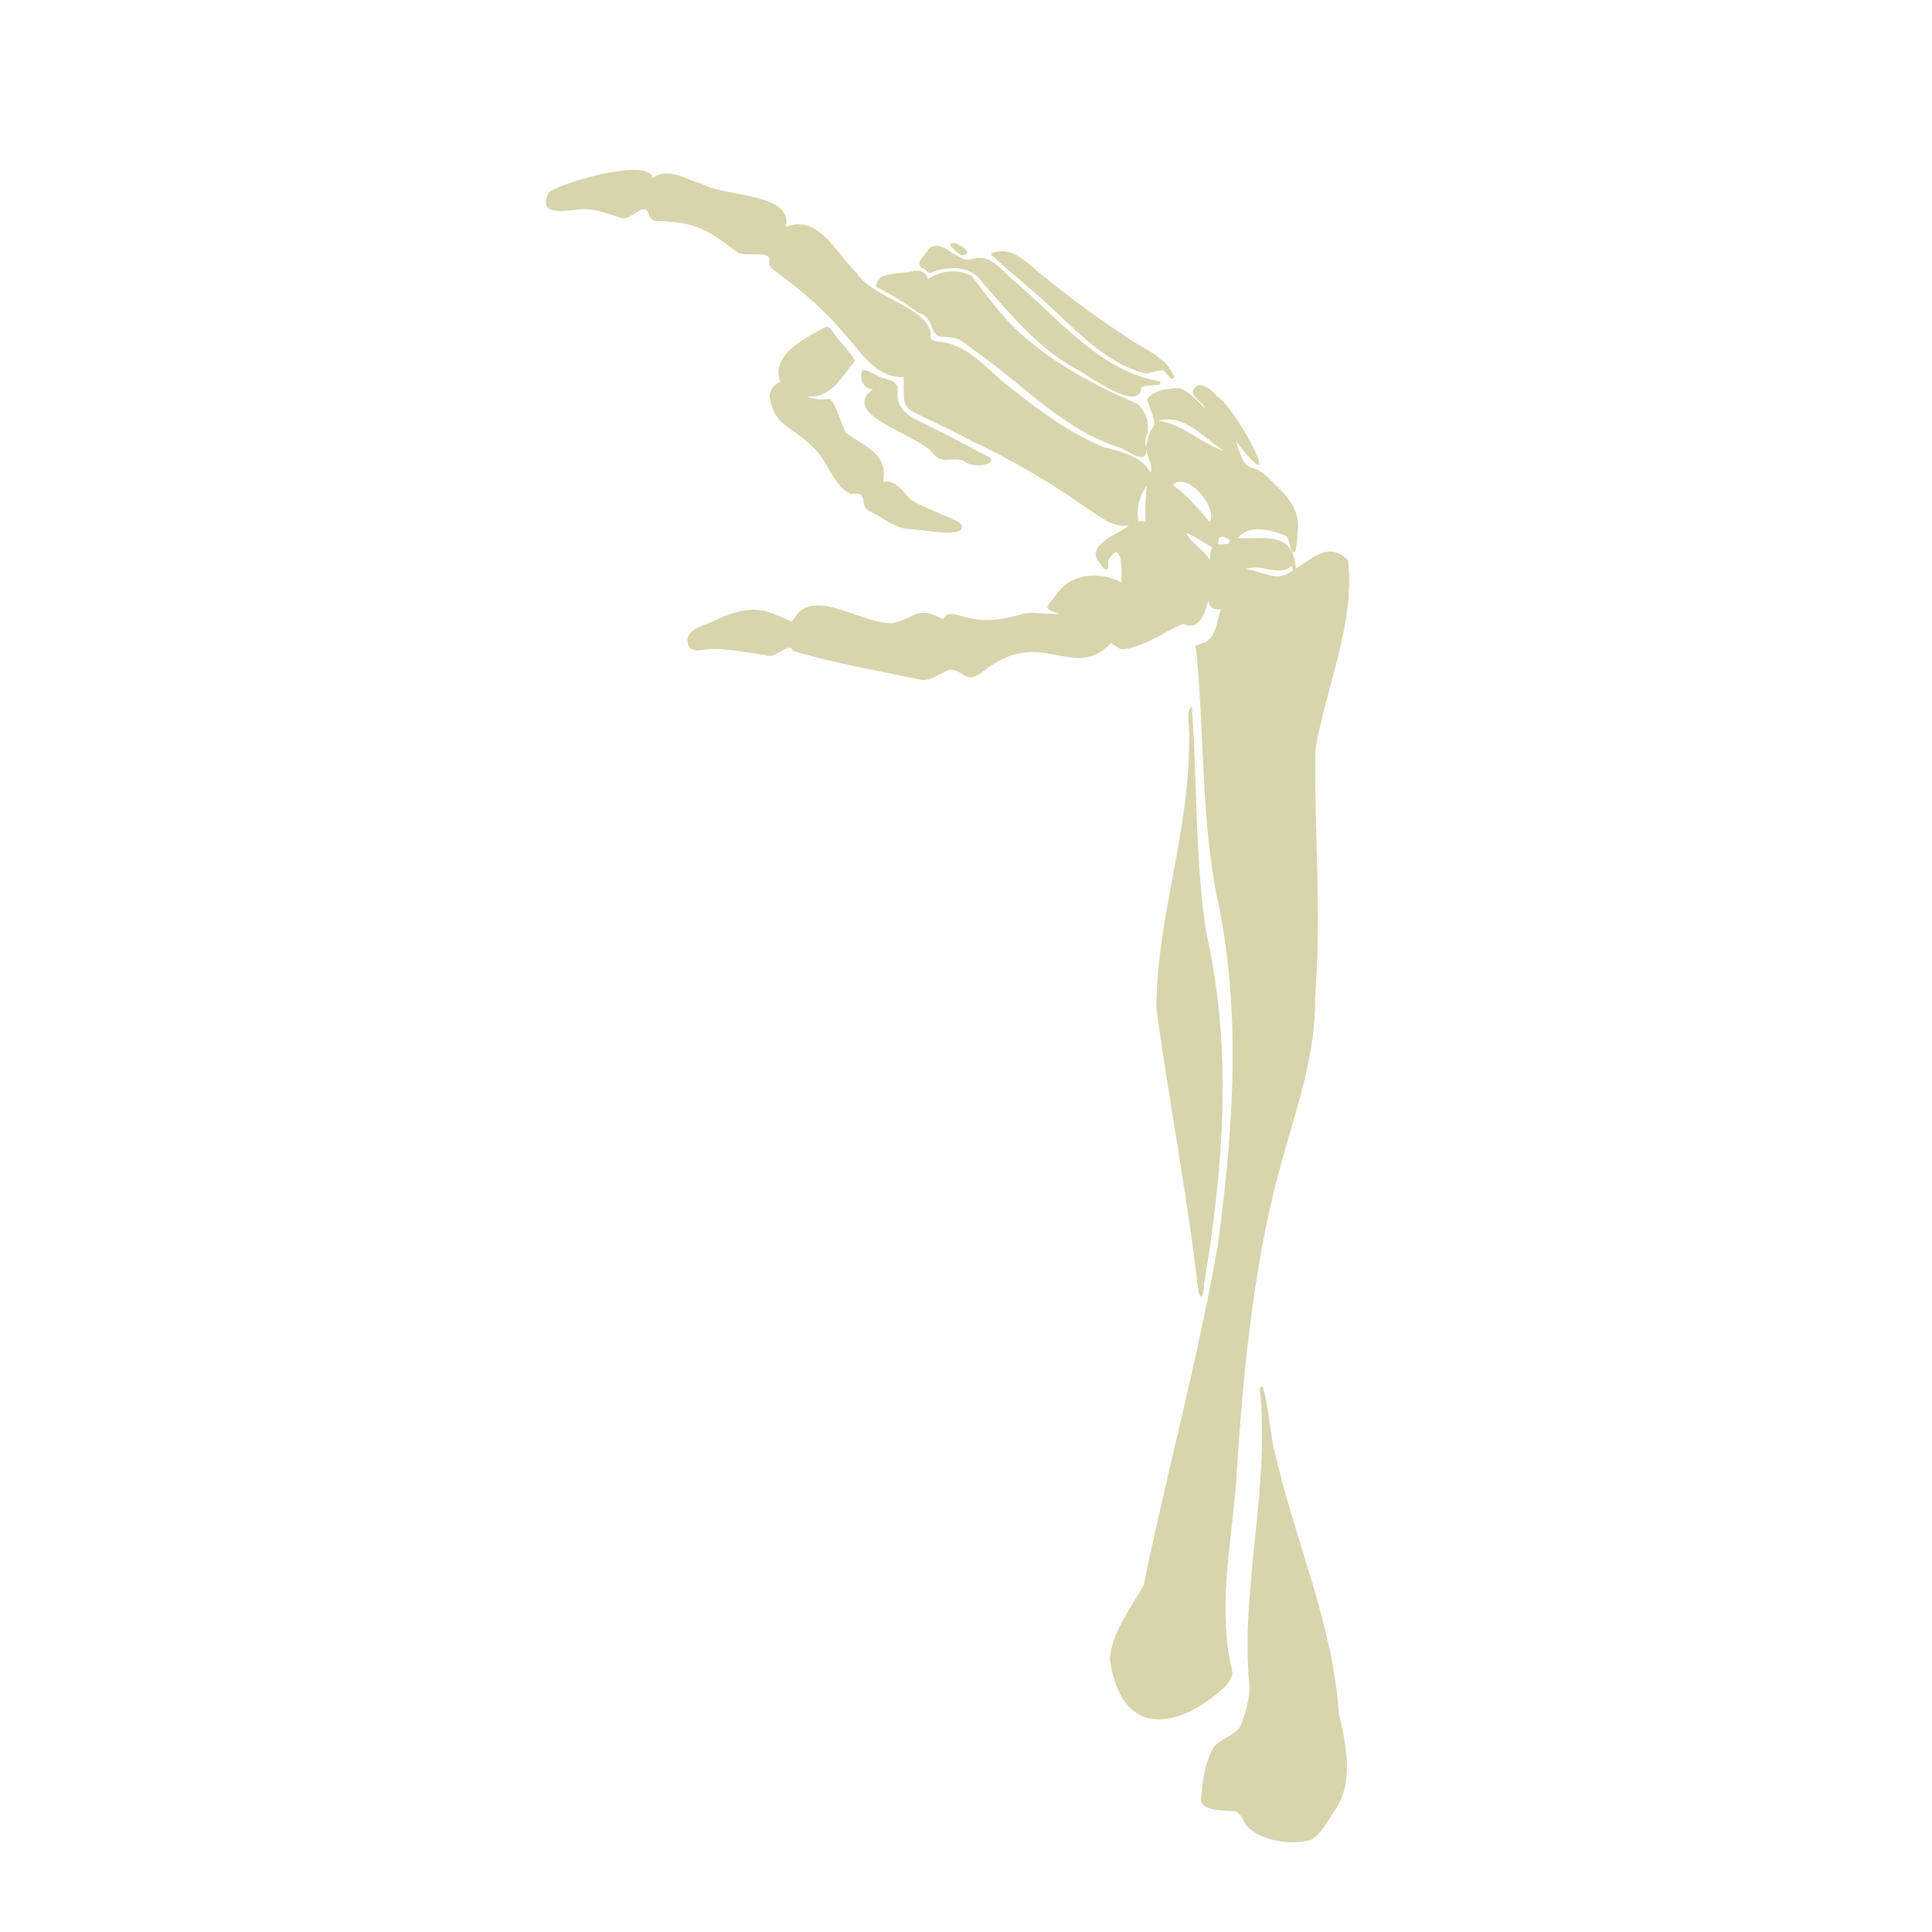<?xml version="1.0" encoding="UTF-8"?>
<!-- Generator: Adobe Illustrator 26.0.2, SVG Export Plug-In . SVG Version: 6.00 Build 0)  -->
<svg xmlns="http://www.w3.org/2000/svg" xmlns:xlink="http://www.w3.org/1999/xlink" version="1.1" id="Vector_layer_00000183943424621540282030000012358264050811090608_" x="0px" y="0px" viewBox="0 0 2100 2100" style="enable-background:new 0 0 2100 2100;" xml:space="preserve">
<style type="text/css">
	.st0{fill:#D8D4AB;}
</style>
<path class="st0" d="M1043.2,568.1c15.2,19.4-45.3,6.5-53.9,7.1c-16.4-0.5-29.1-12.2-43.2-19.3c-14.8-6.3,0.9-22.1-21.5-19  c-20.4-9.8-25.1-39-43.5-53c-15.5-16.8-40.6-22.5-43.4-48.4c-3.8-8.4,2.7-17.2,10.3-20.7c-9.7-28.3,23.9-45.5,44.6-56.8  c9-5.7,9.6-0.9,14.7,5.8c6.8,9.6,16.8,18.3,22,28.4c-14.4,17.3-26.7,42.3-53.1,38.4c33.3,12.4,20.7-16.4,43,39.8  c19.5,14.3,47.2,23,40.6,53.3c14.8-2.7,21.5,11.4,31.1,20.1C1007.5,553.5,1026.3,559.2,1043.2,568.1z"></path>
<path class="st0" d="M1072.2,495.2c17.9,8-13.4,16.2-24.7,5.7c-14.2-5.1-22,4.8-33.5-8c-13.6-20.3-103-41-65.1-70.1  c-10.8,0.7-15.4-12-11.3-20.3c4.9-1.3,9.4,3.2,13.9,4.7c8.5,6.1,25.5,4,24.3,17.6c-3.2,25.2,21.8,31.8,39.9,41.2  C1034.9,475.1,1053.1,485.9,1072.2,495.2z"></path>
<path class="st0" d="M1246,533.4c0.1-2,0.3-3.9,0.3-5.9c-7.5,11.9-11.9,25.3-8.7,39c2.5-0.5,5.1-0.1,7.6,0.7  C1244.4,555.9,1245.1,544.8,1246,533.4z M1330.4,490.1c-20.4-13.4-45.1-41.4-71-32.7C1285.7,461,1305.5,482.2,1330.4,490.1z   M1315,567.6c8.5-16.5-24.2-55.7-40.5-40.5C1290.4,538.1,1302.7,553.2,1315,567.6z M1317.5,595c-9.4-5.3-18.1-12.3-28.3-15.5  c6.3,11.7,19,18,25.6,28.8C1315.7,604.1,1315.4,598.9,1317.5,595z M1336.8,587c-6.9-4-12.8-7.5-13.1,4.8  C1327.9,591.3,1337.3,593.1,1336.8,587z M1405.4,619.9c-0.3-1.7-0.7-3.3-1.1-4.9c-13.8,12.7-33.7-3-50,3.4  C1375.9,621.9,1388.5,633.8,1405.4,619.9z M1465.3,609.1c8,68.7-24.6,138.9-35.7,206.8c-0.9,88.9,6.9,178-0.1,267  c1.1,59.8-18.4,116.1-34.4,172.7c-31.1,108.8-42.4,221.1-50.1,333.5c-3.2,75.1-23.7,153.2-5.6,227.2c0.6,6.7-3.8,12.6-8.2,17.3  c-53,49.2-114.1,54.1-124.9-31.3c3.2-29.9,22.8-54,36.9-79.4c25.3-123.9,59.2-246.2,80.8-371c16.8-125.9,25.7-254.2-1.6-379.2  c-17.3-88.5-13.1-178.9-22.4-268.2c-5.1-1.5,6.1-5,8.4-6.1c0,0.2,0.1,0.5,0.1,0.7c13.5-5.8,14.5-24.7,18.6-37.2  c-7.8,1.7-12.6-1.7-13.5-9.2c-4.4,13.3-9.3,33.6-27.3,25.4c-21,8.3-45.2,27.1-67.7,27.6c-3.9-1.6-7.2-4.6-11-6.6  c-41.5,43.2-75.5-20.1-138.6,30.5c-19.5,16.1-21.2-2.2-37.2-1.6c-9.8,3.7-18.9,11.8-29.8,11.1c-46.4-9.6-96-18.6-140.2-31.6  c-4-11.5-18.6,9.9-29.3,4.6c-19.5-2.5-38.9-7-58.6-6.6c-8.1-0.3-18.7,4.8-24.9-2.4c-9.7-19.8,19.9-23,31.9-30.6  c16.1-7.1,34.5-12.8,52-7.9c9.6,2.5,18.4,7.2,27.3,11c3.2-2.4,4.9-6.7,7.6-9.7c22.8-23.2,72,12.7,101.9,11.5  c26.9-5.2,25.2-19.9,55.3-4.5c4.4-9.8,15.8-3.8,23.5-2.4c22.6,7,44.6,2.2,66.6-4.1c12.7-0.8,25.4,1.3,38,1.2  c-21.3-6.5-15.7-6.9-4.3-22.1c15.3-22.7,47.3-24.6,70-12.6c0.9-10.8,1-48-13.2-25.2c-2.5,2.9,0.4,7.2-1.4,10.3c-4,3.8-6.8-3.7-9-6.1  c-16.3-19.6,19.9-30.8,32.1-40.8c-17.5,2.5-30.3-8.6-44.1-17.5c-41.4-29.4-85-54.7-131-76.2c-20.2-11.7-42.1-20.2-62.4-31.3  c-11.3-7.9-6.1-24.5-7.8-36.4c-30.5,1.7-47.1-28.8-65.4-48.2c-20.4-24.7-45.4-45.6-71-64.7c-3.9-3.2-10.3-6.1-9.5-12  c4.7-14.1-25.7-4.4-34.4-10.6c-35.3-25.8-44.1-32.6-89.1-34c-4.9-0.7-7-5.1-8-9.4c-5.5-11.8-19.2,10.2-29.6,6  c-13.2-4-26.6-9.4-40.6-9.5c-16,0.4-52.1,10.4-37.7-18.4c12.4-10.1,110.6-38.9,112.4-15.1c16.3-12.9,36.5,1.2,53.7,5.9  c23.2,14.5,101.1,9.6,91.1,47c35.8-14.7,55.2,29,76.8,49.6c17.2,27.1,74.8,36.9,80.7,64.7c0.8,7.6-2,7.4,6.3,10  c31,1.9,50.7,25.2,72.7,44.2c33.7,26.9,69.3,54.5,109.4,71c18,4.2,41.2,10,50.8,27.2c3.5-4.7-3.8-17.5-4.6-24.8  c0.1,19.6-22.4-1.6-31.6-3c-60.5-20-105.1-70.2-156.6-105.7c-14.6-11.4-16.4-13.5-35.4-13.9c-12.5-2.8-6.9-21.3-24.2-26.1  c-14-10.2-28.6-19.7-44.4-27.3c-4.2-0.8,1.7-10.4,3.7-11.5c10.5-4.4,22.3-4.1,33.4-5.9c7.8-2.5,15.1-0.3,17.9,7.9  c13-9.3,34-11,47.7-2.9c16.3,21.7,32.4,43.7,52.4,62.1c37.3,33.2,81.4,57,127,76.4c9.5,7.2,15.2,24.6,9.9,35.6  c-1.5,3.9-0.9,8-0.2,12.1c6.1-36.6,16.7-10.4,1-52.2c7.1-10.2,22.9-11.9,34.6-12.3c12.2,3.1,20.1,14.8,29.6,22.4  c-3.7-6.7-11.3-10.2-14.5-16.9c2.8-16.9,20.1-5.5,26.3,3.1c22.7,13.9,78.7,123.7,20.7,48.9c13.7,43.7,12.8,17.5,36.8,41.4  c16.9,16.2,34.7,32.9,30.2,58.5c-0.6,3.7,0,22.8-5.1,21.2c-4.3-4.5-2.5-13.4-7.2-17.9c-16.9-7.2-39.9-13-52.7,2.1  c31.1,2.2,59.2-8.5,63.3,33.3C1427.6,606.3,1444.7,588.1,1465.3,609.1z"></path>
<path class="st0" d="M1311.3,1014.2c28.5,126.9,18.7,254.2-2.5,381.3c0.5,7.3-3.5,23.6-6.5,5.7c-11.7-102.3-31.6-203.4-45.4-305.4  c0.4-98.8,36.9-194,35.5-292.9c1.4-10.1-4.1-28.9,3-35.2C1301.6,846.6,1298.5,933.3,1311.3,1014.2z"></path>
<path class="st0" d="M1455.2,1861.6c8,36.4,17.9,77-6.5,109.4c-6.8,10.5-13.1,22.8-24.4,29.2c-22.1,5.2-50.2,1.5-67.7-13.8  c-5.2-5.2-6.7-15.2-14.1-17.7c-9.4-0.8-36.9,0.4-37.2-12.6c1.9-19.1,4-39.9,13.8-56.7c7.9-10.6,24.3-12.5,30.1-25  c5.2-15,10.6-31,8.4-46.8c-8.6-105.2,23.1-212.1,11.7-318.1c5.9-17.6,12.7,62,15.9,66.4C1406.2,1672.1,1448.4,1762.4,1455.2,1861.6z  "></path>
<path class="st0" d="M1045.8,277.8c-5.1-2.3-9.7-7.1-13.1-11.4C1033,258.3,1063.1,275.2,1045.8,277.8z"></path>
<path class="st0" d="M1276.4,409.6c-3.6,7.6-8.9-8.5-14-7.2c-5.6,0.6-10.9,2.6-16.3,3.7c-49.5-11.3-86.3-59.2-125.5-91.4  c-14-12.5-28.6-24.4-42.4-37.1c-1.2-0.7-0.7-2.7,0.7-2.7c21.4-7.6,35.3,9.4,50.7,21.4c29,24,59.1,46.6,90.7,67.1  C1239.8,378.5,1266.2,385.6,1276.4,409.6z"></path>
<path class="st0" d="M1260.5,414.5c5.5,7.4-18.9,1.6-20.1,7.9c-3.8,26.5-58.6-15.8-71.4-21.7c-40.9-22.5-70.9-59.4-101.4-93.9  c-12-18.8-37.8-17.9-56.4-10.2c-3,1-4.4-3.1-6.4-4.4c-13.1-4,0.1-14.1,4.2-20.9c14.1-15.2,31.3,16.1,47.7,10.1  c18.6-5.6,30,9.6,42.1,21C1148.5,343.5,1194.5,403.5,1260.5,414.5z"></path>
</svg>
